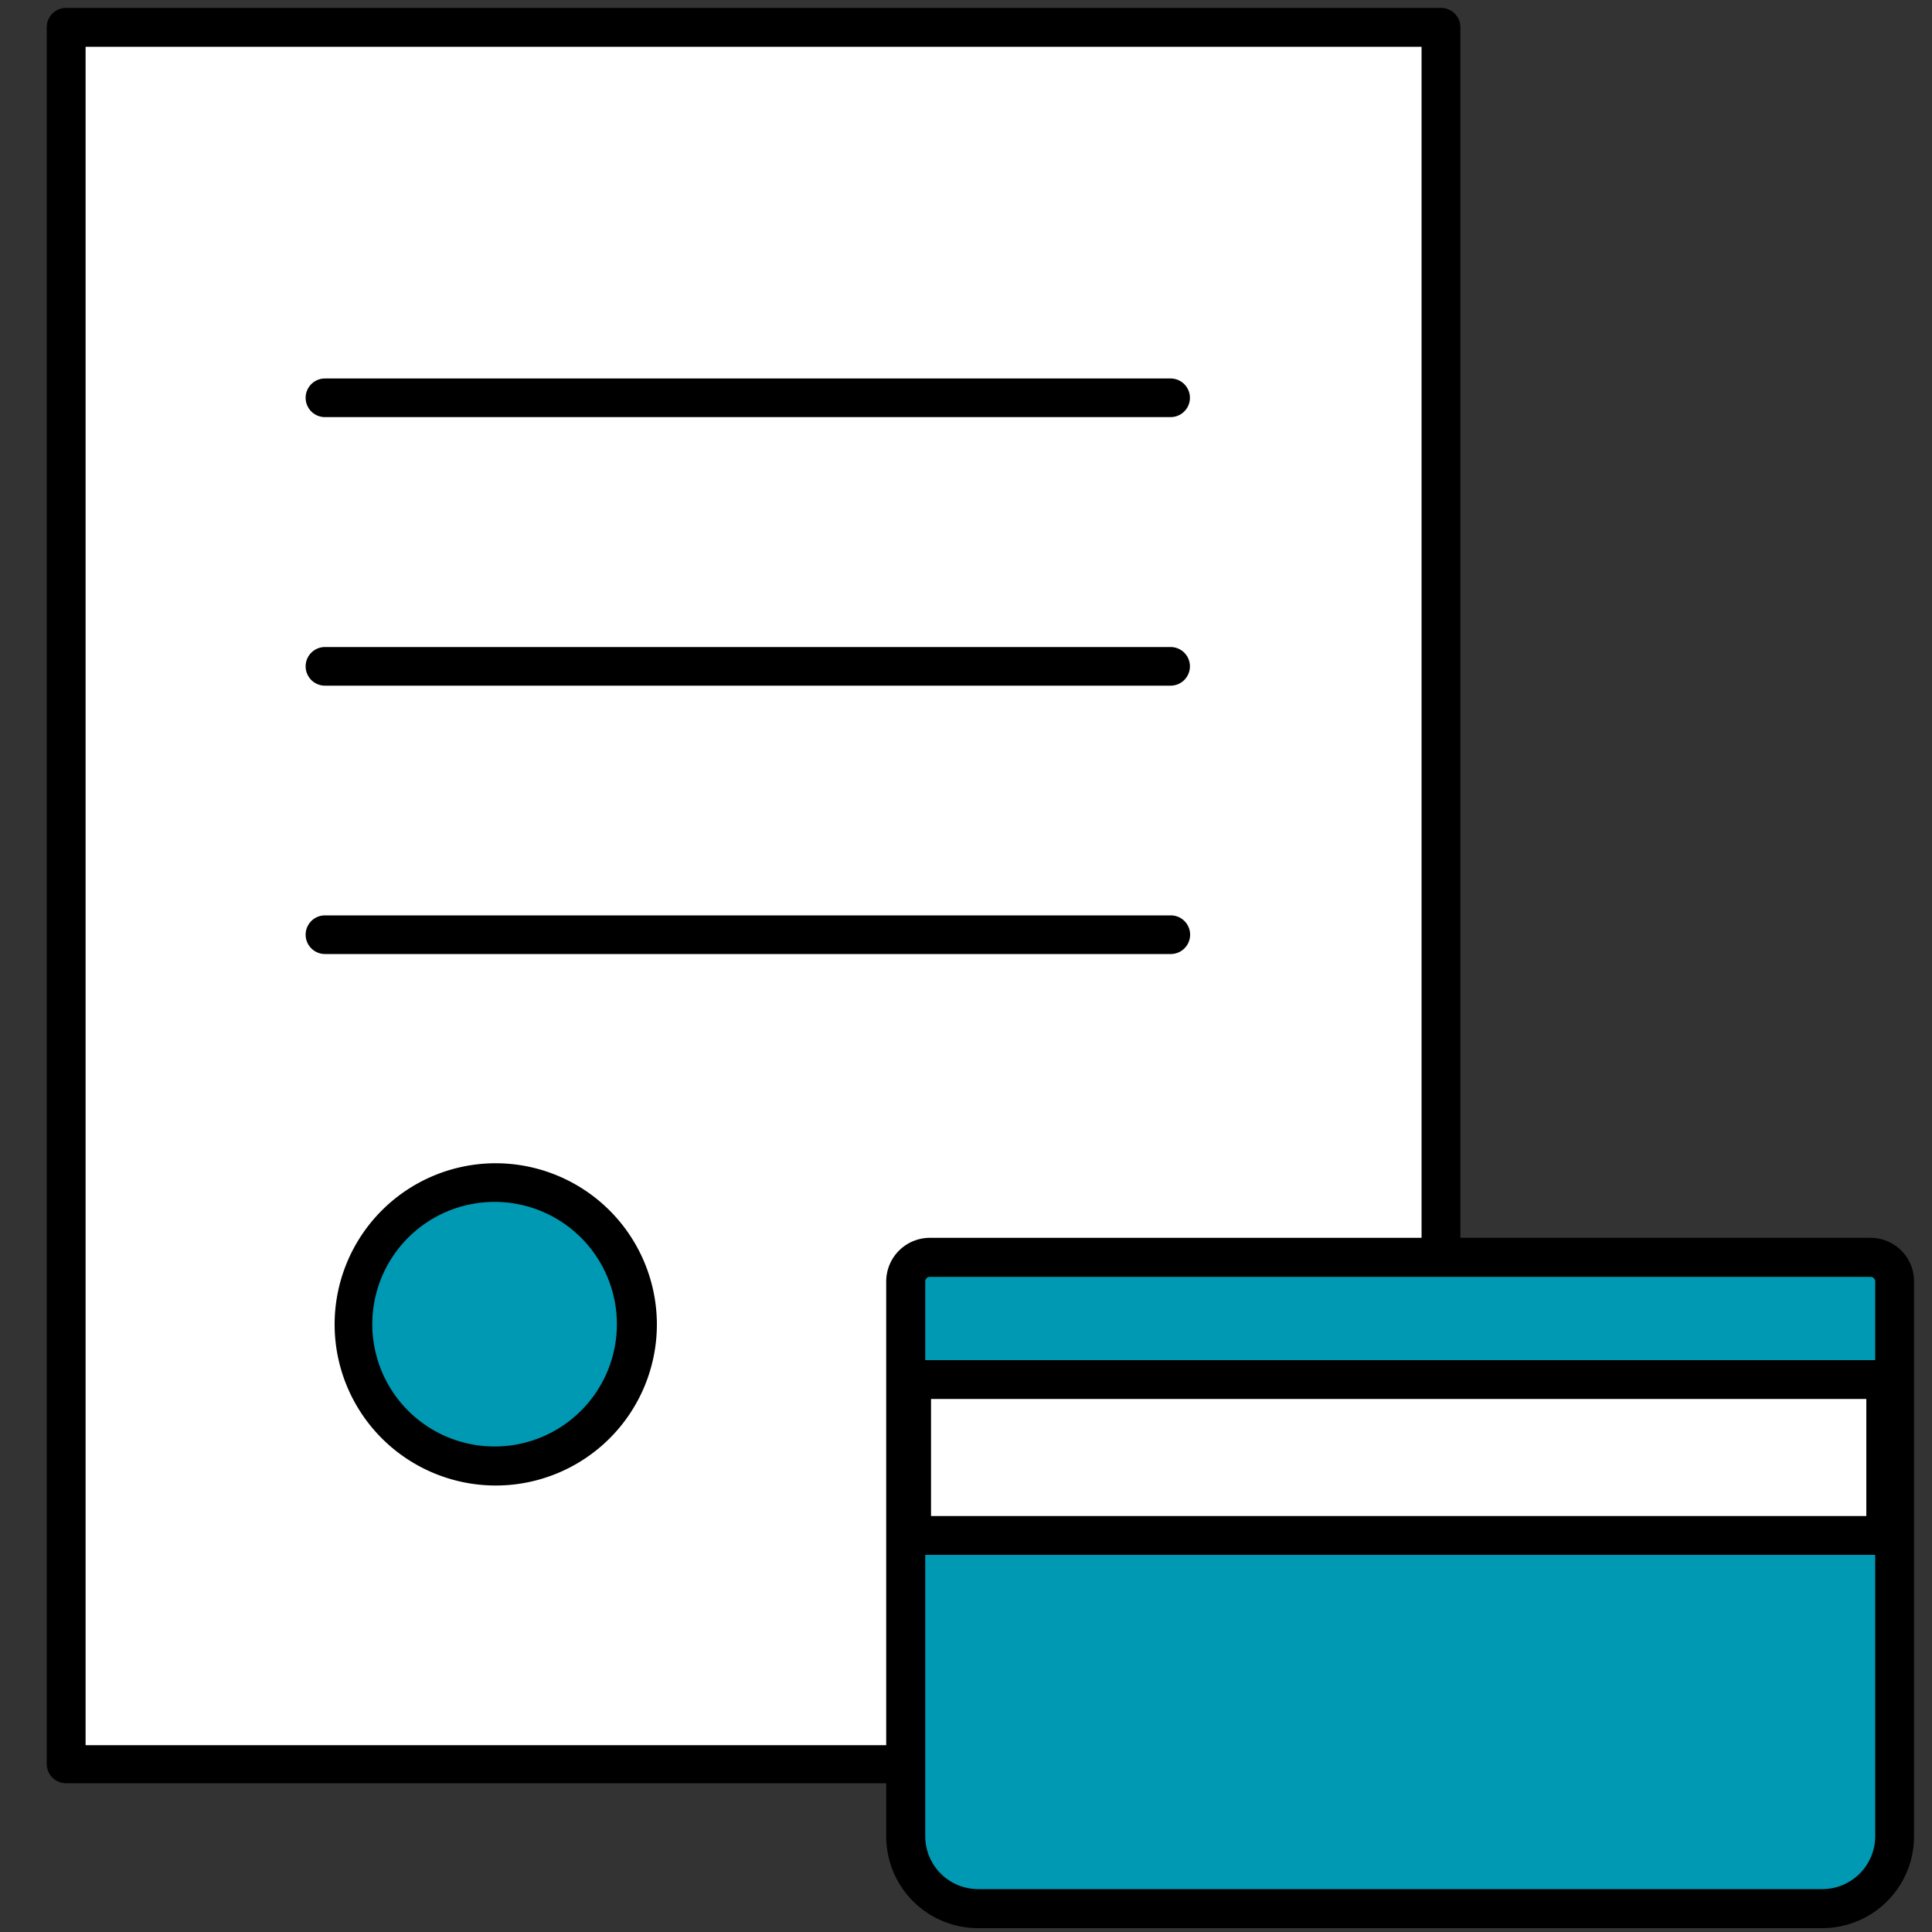 <svg xmlns="http://www.w3.org/2000/svg" viewBox="0 0 100 100"><rect x="0" y="0" width="100" height="100" fill="#333333" stroke="none"/><defs><style>.cls-1{fill:#fff;}.cls-2{fill:#0099b3;}.cls-3{fill:none;}</style></defs><path class="cls-1" d="M3.18 1.17h71.23v90.41h-71.23z"/><path class="cls-2" d="M47.18 65.35h50.43v28.7a4.64 4.64 0 0 1-4.69 4.59h-41.05a4.64 4.64 0 0 1-4.69-4.59v-28.7z"/><circle class="cls-2" cx="25.61" cy="68.54" r="7.45"/><path class="cls-1" d="M47.18 71.41h50.43v8.07h-50.43z"/><path class="cls-3" d="M48.19 72.41h48.41v6.05h-48.41zM47.89 95.05a2.74 2.74 0 0 0 2.73 2.73h43.7a2.74 2.74 0 0 0 2.74-2.73v-14.57h-49.17zM25.61 62.22a6.33 6.33 0 1 0 6.32 6.32 6.33 6.33 0 0 0-6.32-6.32zM73.58 64.07v-61.65h-69.15v87.87h41.44v-24a2.26 2.26 0 0 1 2.26-2.26zm-56.76-44.5h43.77a1 1 0 0 1 0 2h-43.77a1 1 0 1 1 0-2zm0 13.9h43.77a1 1 0 0 1 0 2h-43.77a1 1 0 0 1 0-2zm8.79 43.41a8.34 8.34 0 1 1 8.39-8.34 8.35 8.35 0 0 1-8.39 8.34zm-8.79-27.49a1 1 0 0 1 0-2h43.77a1 1 0 0 1 0 2zM96.82 66.09h-48.69a.24.24 0 0 0-.24.24v4.07h49.17v-4.07a.24.24 0 0 0-.24-.24z"/><path d="M96.82 64.07h-21.23v-62.66a1 1 0 0 0-1-1h-71.17a1 1 0 0 0-1 1v89.89a1 1 0 0 0 1 1h42.45v2.75a4.75 4.75 0 0 0 4.75 4.75h43.7a4.75 4.75 0 0 0 4.75-4.75v-28.72a2.25 2.25 0 0 0-2.25-2.26zm-50.95 2.26v24h-41.44v-87.91h69.15v61.65h-25.45a2.26 2.26 0 0 0-2.26 2.26zm51.19 28.72a2.74 2.74 0 0 1-2.74 2.73h-43.7a2.74 2.74 0 0 1-2.73-2.73v-14.57h49.17zm-48.87-16.58v-6.06h48.41v6.06zm48.87-8.07h-49.17v-4.07a.24.24 0 0 1 .24-.24h48.69a.24.24 0 0 1 .24.24zM16.82 21.59h43.77a1 1 0 0 0 0-2h-43.77a1 1 0 1 0 0 2zM16.82 35.49h43.77a1 1 0 0 0 0-2h-43.77a1 1 0 0 0 0 2zM61.6 48.38a1 1 0 0 0-1-1h-43.78a1 1 0 0 0 0 2h43.77a1 1 0 0 0 1.01-1zM25.61 60.21a8.34 8.34 0 1 0 8.39 8.33 8.35 8.35 0 0 0-8.39-8.33zm0 14.66a6.33 6.33 0 1 1 6.32-6.33 6.33 6.33 0 0 1-6.32 6.33z"/></svg>